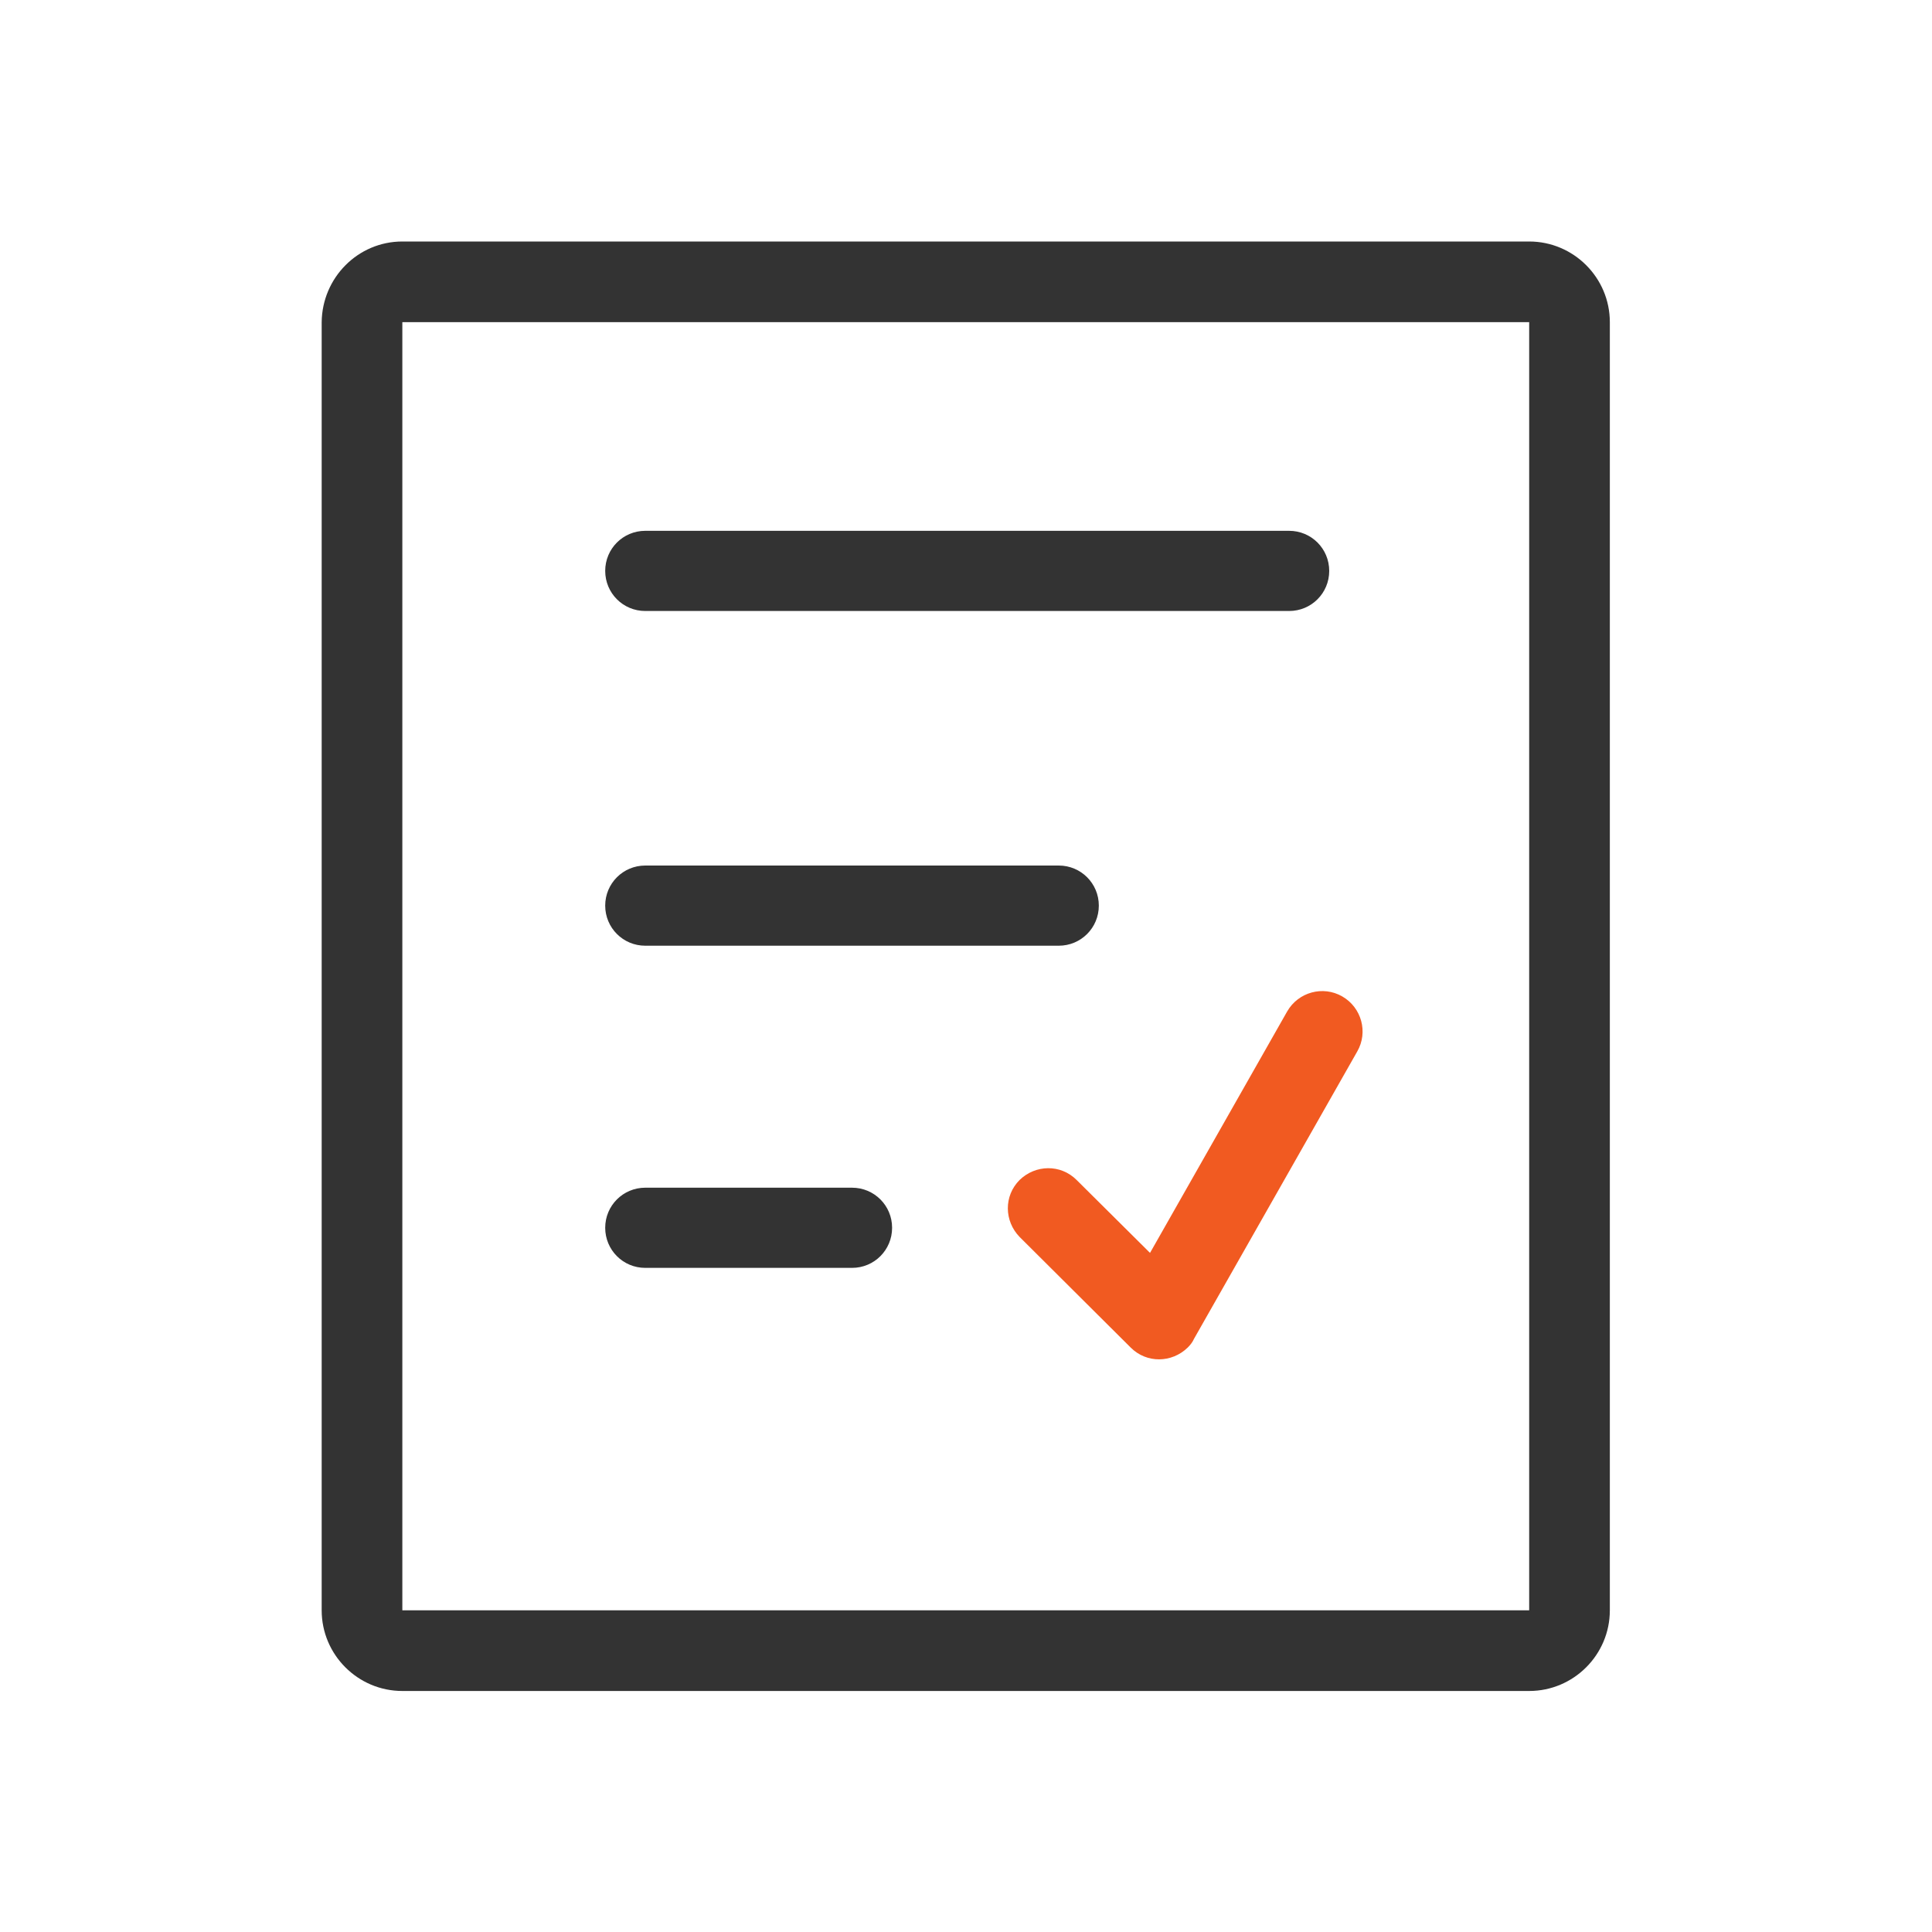 <svg version="1.1" xmlns="http://www.w3.org/2000/svg" xmlns:xlink="http://www.w3.org/1999/xlink" x="0px" y="0px"
    viewBox="0 0 400 400" xml:space="preserve">
    <path fill="#333"
        d="M83.3,50h233.3c9.2,0,16.7,7.5,16.7,16.7c0,0,0,0,0,0v266.7c0,9.2-7.5,16.7-16.7,16.7H83.3c-9.2,0-16.7-7.5-16.7-16.7l0,0V66.7C66.7,57.5,74.1,50,83.3,50C83.3,50,83.3,50,83.3,50z M83.3,66.7v266.7h233.3V66.7H83.3zM133.6,126.5c-4.6,0-8.3-3.7-8.3-8.3c0-4.6,3.7-8.3,8.3-8.3c0,0,0,0,0,0h133.3c4.6,0,8.3,3.7,8.3,8.3c0,4.6-3.7,8.3-8.3,8.3H133.6z M133.6,195.8c-4.6,0-8.3-3.7-8.3-8.3c0-4.6,3.7-8.3,8.3-8.3h85.6c4.6,0,8.3,3.7,8.3,8.3c0,4.6-3.7,8.3-8.3,8.3H133.6L133.6,195.8z M133.6,262.5c-4.6,0-8.3-3.7-8.3-8.3c0-4.6,3.7-8.3,8.3-8.3h42.8c4.6,0,8.3,3.7,8.3,8.3c0,4.6-3.7,8.3-8.3,8.3H133.6z">
    </path>
    <path fill="#f15a21"
        d="M222.9,244.3c-3.3-3.3-8.5-3.2-11.8,0c-3.3,3.3-3.2,8.5,0,11.8l23,22.9c3.3,3.3,8.5,3.2,11.8,0c0.5-0.5,1-1.1,1.3-1.8l33.8-59.5c2.3-4,0.9-9.1-3.1-11.4c-4-2.3-9.1-0.9-11.4,3.1l0,0l-28.4,50L222.9,244.3L222.9,244.3z">
    </path>
</svg>